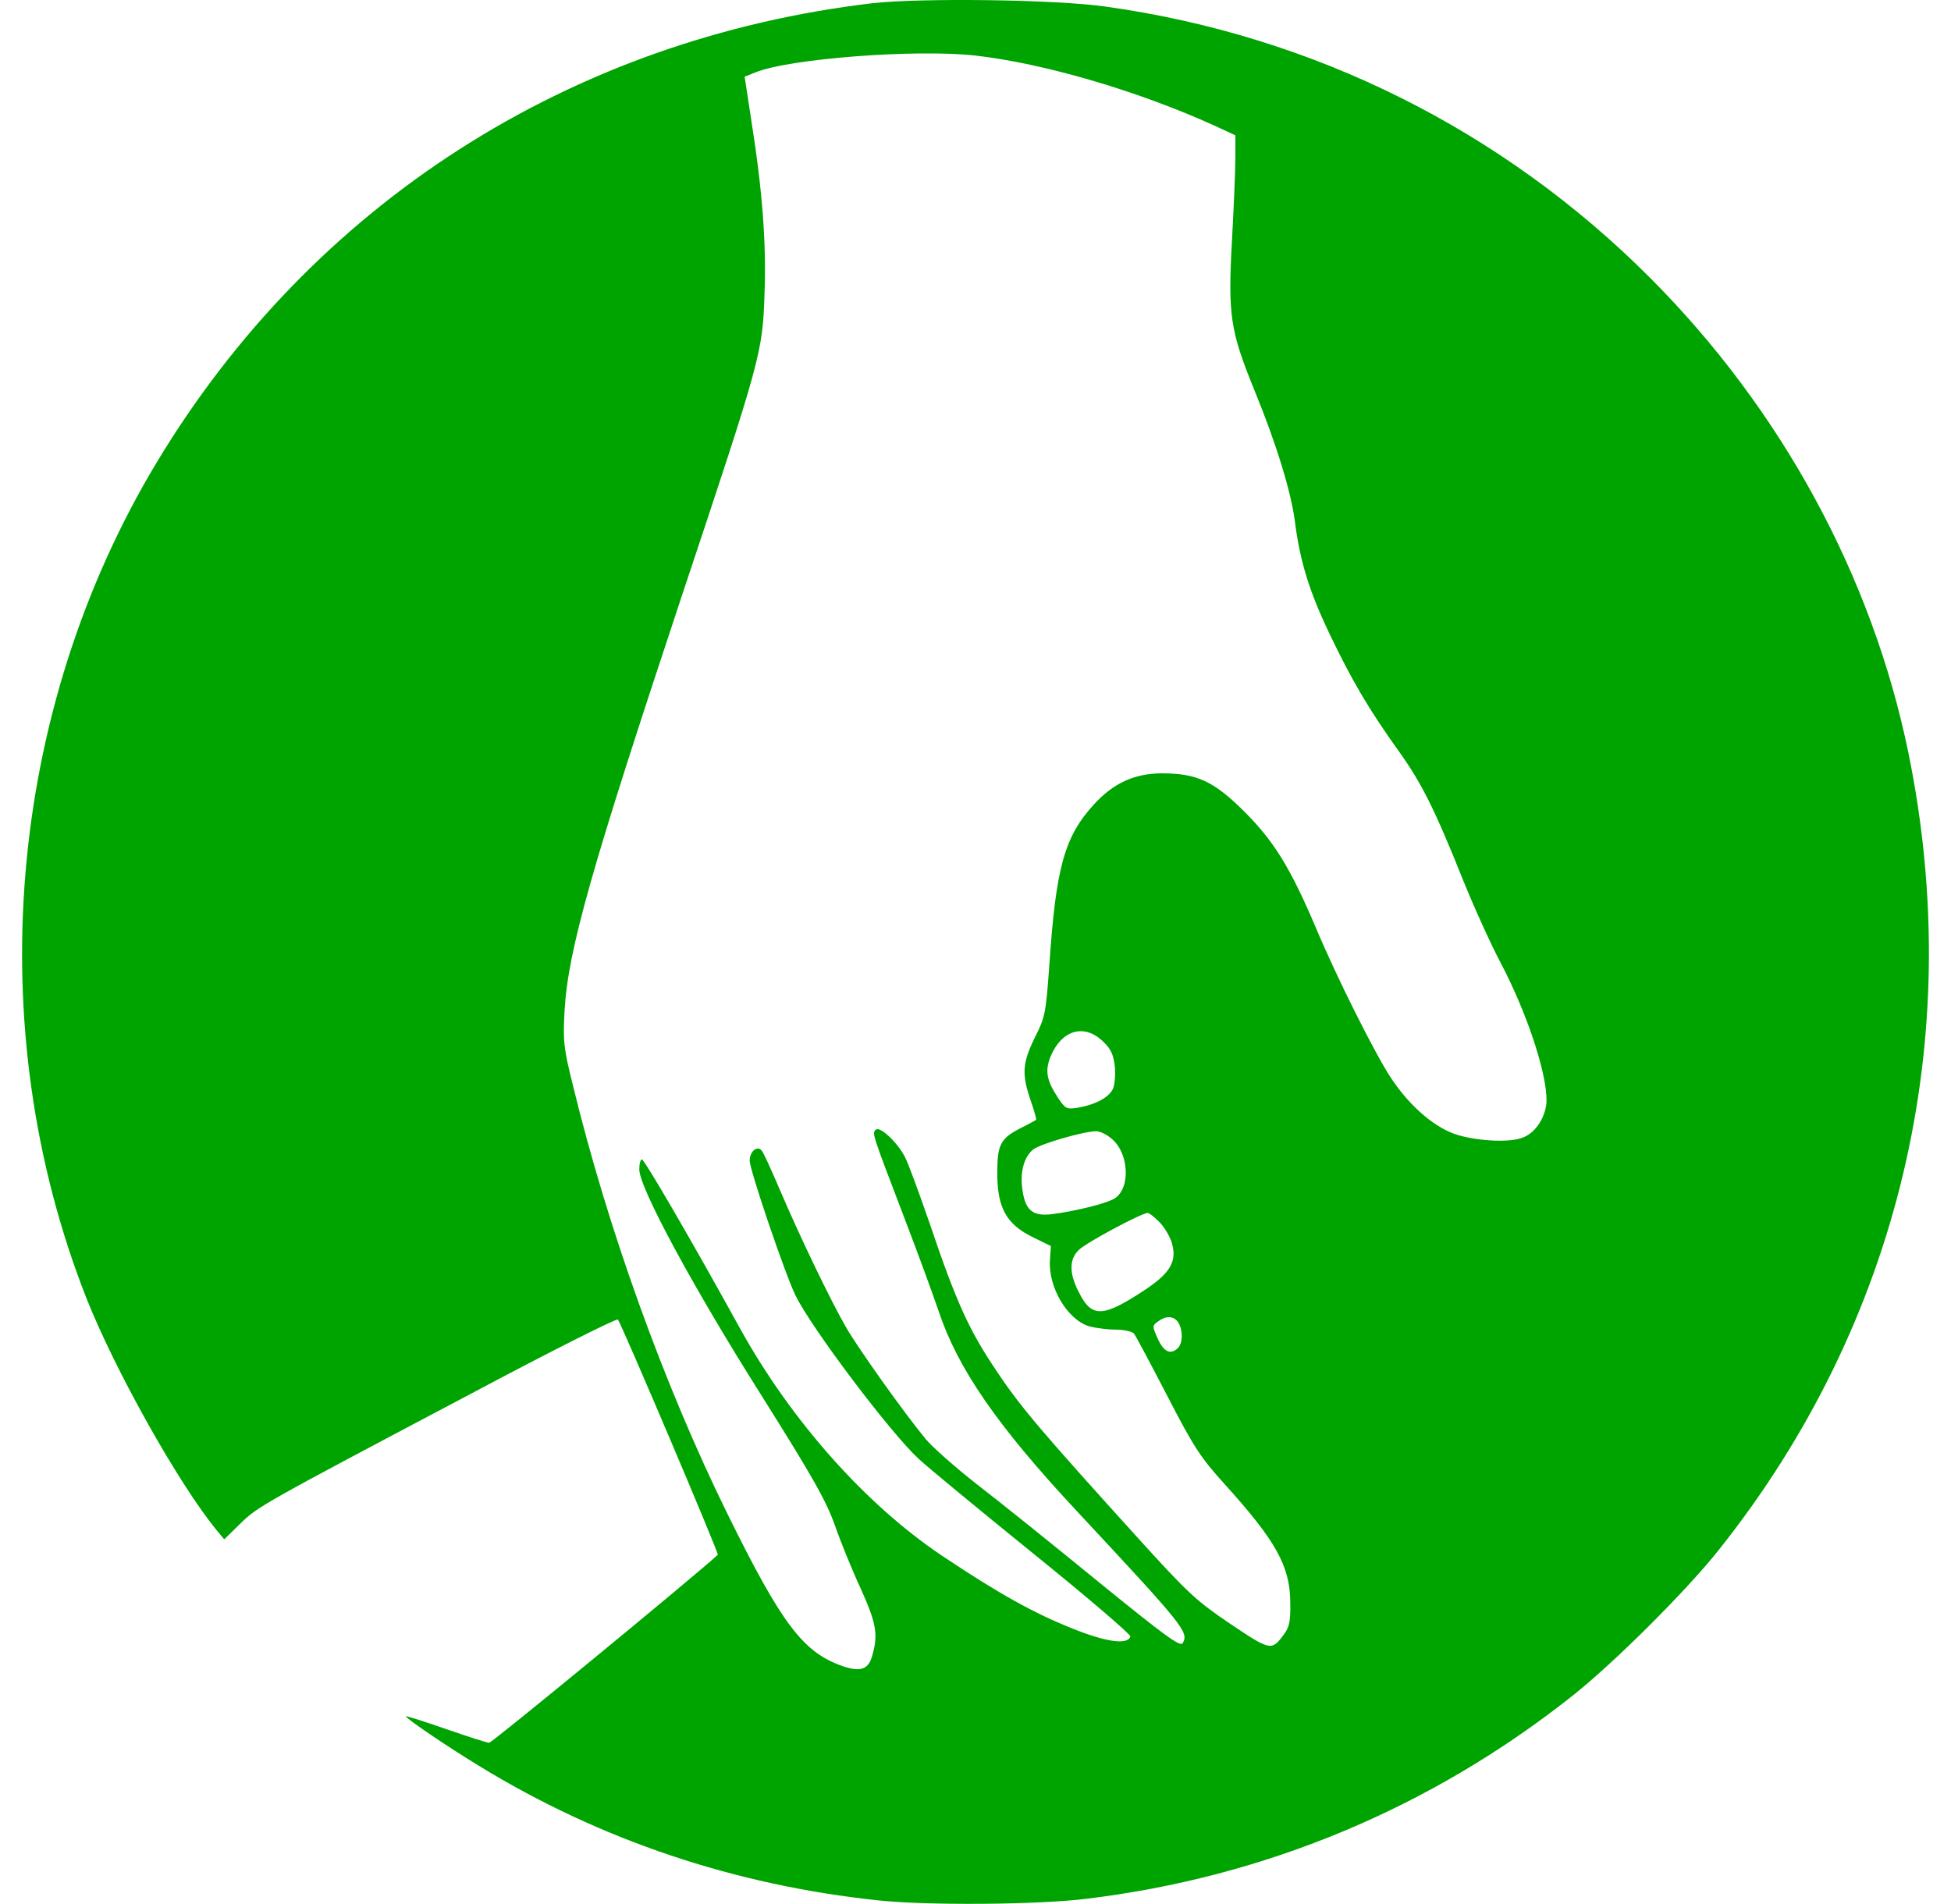 <svg width="618.58pt" height="603.69pt" version="1.0" viewBox="0 0 618.58 603.69" xmlns="http://www.w3.org/2000/svg">
 <g transform="matrix(.1 0 0 -.1 -40.307 632.61)" fill="#00a400">
  <path d="m3170 6316c-960-113-1777-637-2270-1456-475-789-560-1794-223-2650 90-228 293-590 413-736l24-29 51 50c57 55 60 57 745 419 244 130 448 232 452 228 10-10 321-742 317-746-85-77-716-596-725-596-7 0-69 20-138 44s-126 42-126 40c0-7 131-96 233-158 382-234 809-378 1267-426 150-16 500-14 655 5 568 68 1095 288 1545 645 130 103 361 333 463 462 572 718 786 1622 601 2526-115 561-403 1090-819 1507-468 469-1067 768-1725 860-158 23-587 28-740 11zm325-166c220-25 518-113 758-222l67-31v-68c0-38-5-159-11-268-13-236-5-285 72-474 70-171 116-322 128-417 16-125 46-222 112-359 69-144 124-237 215-364 74-103 116-187 204-407 34-85 88-204 120-265 91-172 157-382 145-456-8-46-38-87-74-100-39-16-134-12-202 7-72 20-154 89-215 181-50 75-172 318-240 480-80 188-133 274-228 368-96 95-149 119-261 119-86-1-151-31-212-97-95-103-122-200-143-512-11-152-13-164-46-229-39-80-42-114-14-197 12-34 20-63 18-64s-21-12-43-23c-70-35-80-53-80-146 0-110 29-162 113-203l57-28-3-44c-6-87 56-191 126-211 20-5 58-10 83-10 26 0 51-6 57-12 6-7 53-96 106-198 84-163 106-196 181-279 163-180 209-261 209-378 1-57-3-77-20-99-39-53-42-53-170 33-108 73-134 97-290 269-307 339-374 417-450 531-88 130-129 220-213 469-34 98-69 194-79 212-25 48-80 98-92 86s-15-4 92-284c41-107 89-238 107-291 60-181 185-363 437-633 341-366 357-385 337-420-7-13-53 20-268 195-143 117-316 256-385 309-69 54-141 118-161 142-68 82-211 283-252 353-49 84-148 290-212 440-26 61-51 116-57 123-14 17-38-3-38-32 0-30 113-362 145-427 50-103 301-436 391-519 27-25 190-160 362-299s311-258 309-264c-8-27-75-18-178 23-127 50-241 114-419 233-243 163-478 428-639 718-161 292-305 539-313 539-4 0-8-14-8-32 0-58 171-374 385-713 166-264 207-337 235-415 18-52 55-143 82-201 49-109 56-145 37-211-12-46-37-55-97-34-123 44-190 132-362 481-200 406-379 901-491 1362-29 116-31 138-26 233 11 194 85 453 373 1320 249 747 255 768 261 952 6 162-6 325-41 547l-22 144 33 13c104 44 510 75 698 54zm408-3129c23-22 31-41 35-79 2-27-1-59-7-70-14-27-57-49-109-58-38-6-41-4-65 32-36 55-41 85-23 130 36 86 109 106 169 45zm25-306c55-46 60-157 9-189-25-16-127-41-200-50-59-7-83 12-92 76-9 57 5 107 35 130 25 18 156 56 197 57 12 1 35-10 51-24zm153-266c16-17 33-47 38-66 16-57-6-94-86-147-133-88-169-90-210-6-31 60-30 105 2 134 26 24 198 116 217 116 5 0 23-14 39-31zm59-318c14-26 13-64-2-79-23-23-45-13-64 29-18 40-18 42 1 55 26 20 52 17 65-5z" fill="#00a400"/>
 </g>
</svg>

